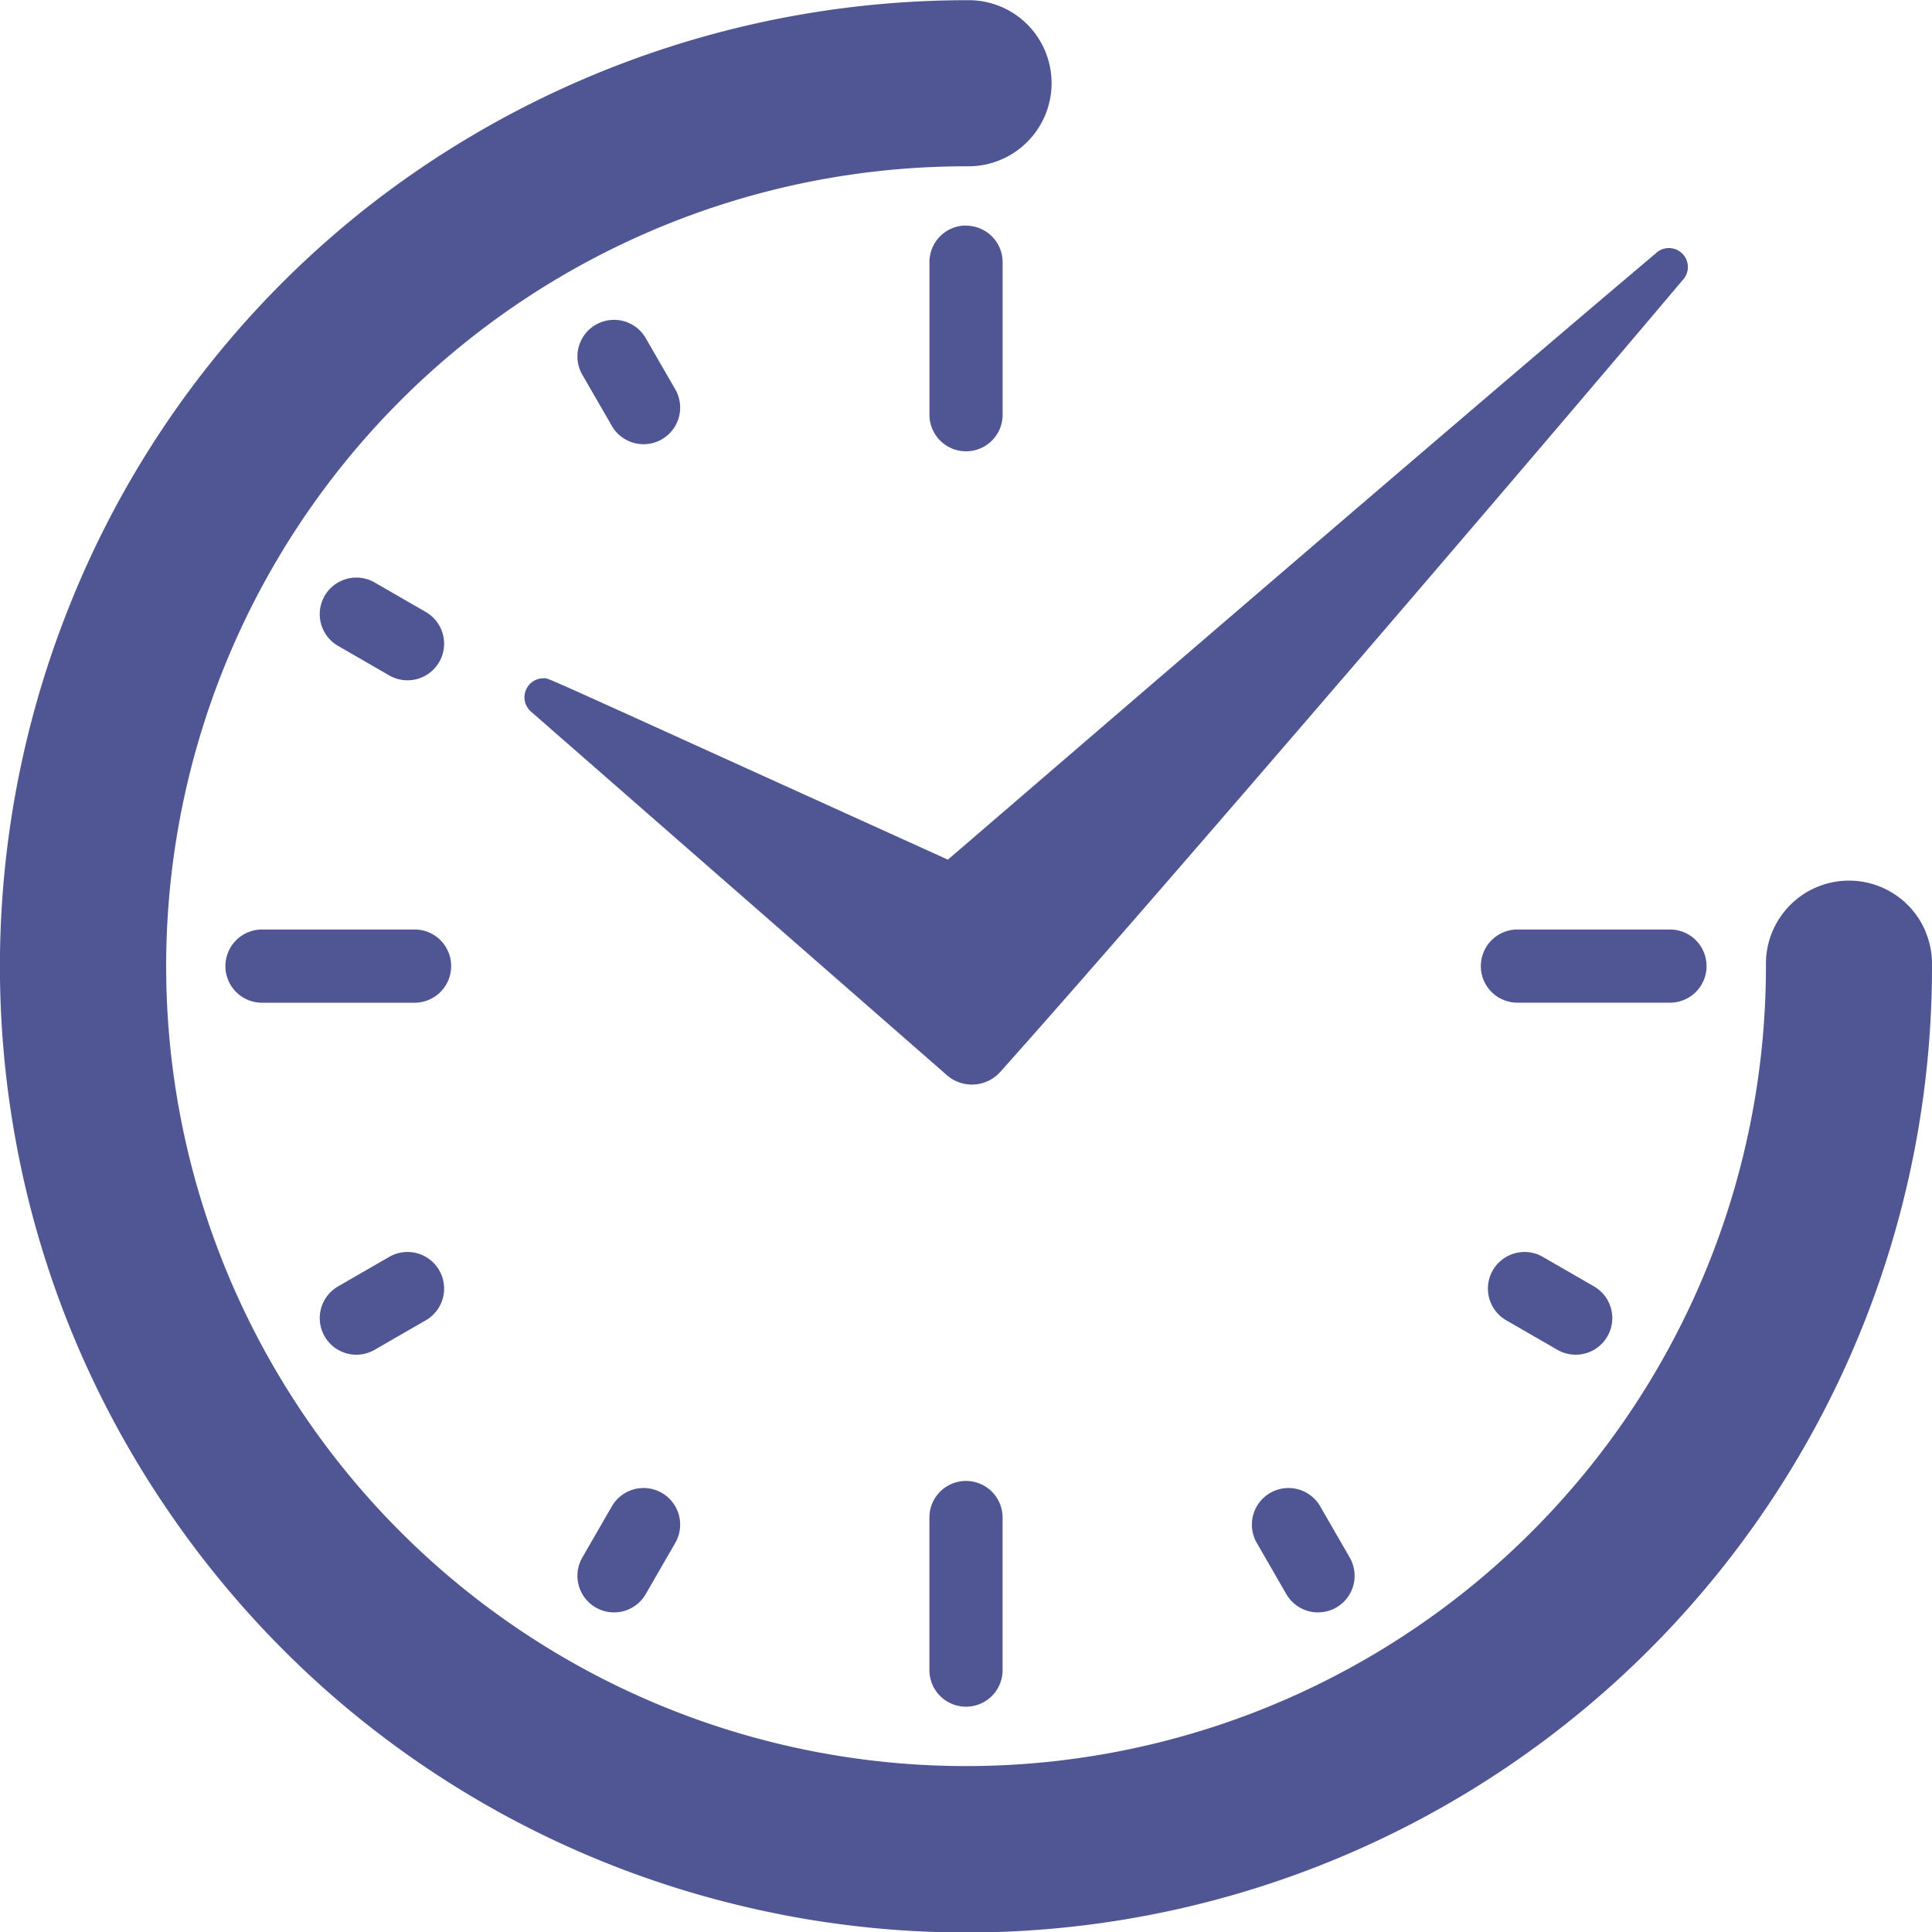 <svg xmlns="http://www.w3.org/2000/svg" xmlns:xlink="http://www.w3.org/1999/xlink" width="40.708" height="40.712" viewBox="0 0 40.708 40.712">
  <defs>
    <clipPath id="clip-path">
      <rect id="Rectangle_1895" data-name="Rectangle 1895" width="40.708" height="40.712" transform="translate(0 0)" fill="none"/>
    </clipPath>
  </defs>
  <g id="hours" clip-path="url(#clip-path)">
    <path id="Path_1792" data-name="Path 1792" d="M40.568,19.613a1.75,1.75,0,0,0-3.359.69A16.854,16.854,0,1,1,20.348,3.5h.057A1.752,1.752,0,0,0,21.646.511,1.744,1.744,0,0,0,20.411,0h-.017A20.52,20.52,0,0,0,8.137,4.057,20.209,20.209,0,0,0,1.452,12.79,20.426,20.426,0,0,0,.688,25.62a20.232,20.232,0,0,0,2.79,6.113A20.49,20.49,0,0,0,6.86,35.6a20.31,20.31,0,0,0,8.668,4.531,20.343,20.343,0,0,0,25.18-19.832,1.737,1.737,0,0,0-.14-.681" transform="translate(0 0.004)" fill="#4f5693"/>
    <path id="Path_1793" data-name="Path 1793" d="M2394.259,3815.615v3.215a.771.771,0,0,0,1.542,0v-3.215a.771.771,0,1,0-1.542,0" transform="translate(-2374.676 -3783.64)" fill="#4f5693"/>
    <path id="Path_1794" data-name="Path 1794" d="M2395.019,581.026a.77.77,0,0,0-.761.771v3.215a.771.771,0,0,0,1.542,0V581.8a.771.771,0,0,0-.781-.771" transform="translate(-2374.674 -576.274)" fill="#4f5693"/>
    <path id="Path_1795" data-name="Path 1795" d="M3226.174,3833.484a.771.771,0,0,0-1.336.771l.622,1.078a.771.771,0,0,0,1.336-.771Z" transform="translate(-3198.357 -3801.745)" fill="#4f5693"/>
    <path id="Path_1796" data-name="Path 1796" d="M1488.91,824.594a.771.771,0,1,0-1.336.771l.622,1.078a.771.771,0,1,0,1.336-.771l-.622-1.078" transform="translate(-1475.304 -817.469)" fill="#4f5693"/>
    <path id="Path_1797" data-name="Path 1797" d="M3835.042,3225.667l-1.078-.622a.771.771,0,1,0-.771,1.336l1.078.622a.771.771,0,0,0,.771-1.336" transform="translate(-3801.456 -3198.562)" fill="#4f5693"/>
    <path id="Path_1798" data-name="Path 1798" d="M825.767,1488.212l-1.078-.622a.771.771,0,0,0-.771,1.336l1.078.622a.771.771,0,1,0,.771-1.336" transform="translate(-816.795 -1475.317)" fill="#4f5693"/>
    <path id="Path_1799" data-name="Path 1799" d="M3818.693,2394.52h-3.214a.771.771,0,1,0,0,1.542h3.214a.771.771,0,1,0,0-1.542" transform="translate(-3783.506 -2374.935)" fill="#4f5693"/>
    <path id="Path_1800" data-name="Path 1800" d="M585.3,2394.745a.766.766,0,0,0-.545-.226H581.54a.771.771,0,1,0,0,1.543h3.215a.772.772,0,0,0,.545-1.317" transform="translate(-576.019 -2374.934)" fill="#4f5693"/>
    <path id="Path_1801" data-name="Path 1801" d="M825.14,3225.249l-1.078.622a.771.771,0,1,0,.771,1.336l1.078-.622a.771.771,0,1,0-.771-1.336" transform="translate(-816.939 -3198.766)" fill="#4f5693"/>
    <path id="Path_1802" data-name="Path 1802" d="M1488.188,3833.785l-.622,1.078a.771.771,0,1,0,1.336.771l.622-1.078a.771.771,0,0,0-1.336-.771" transform="translate(-1475.296 -3802.046)" fill="#4f5693"/>
    <path id="Path_1803" data-name="Path 1803" d="M1375,641.13c-4.854,4.1-14.578,12.49-14.91,12.77-8.918-4.041-8.39-3.821-8.52-3.821a.4.4,0,0,0-.266.7l8.764,7.661a.8.8,0,0,0,1.126-.068c2.609-2.91,10.214-11.749,14.371-16.675a.4.4,0,0,0-.566-.566" transform="translate(-1340.118 -635.787)" fill="#4f5693"/>
  </g>
</svg>
